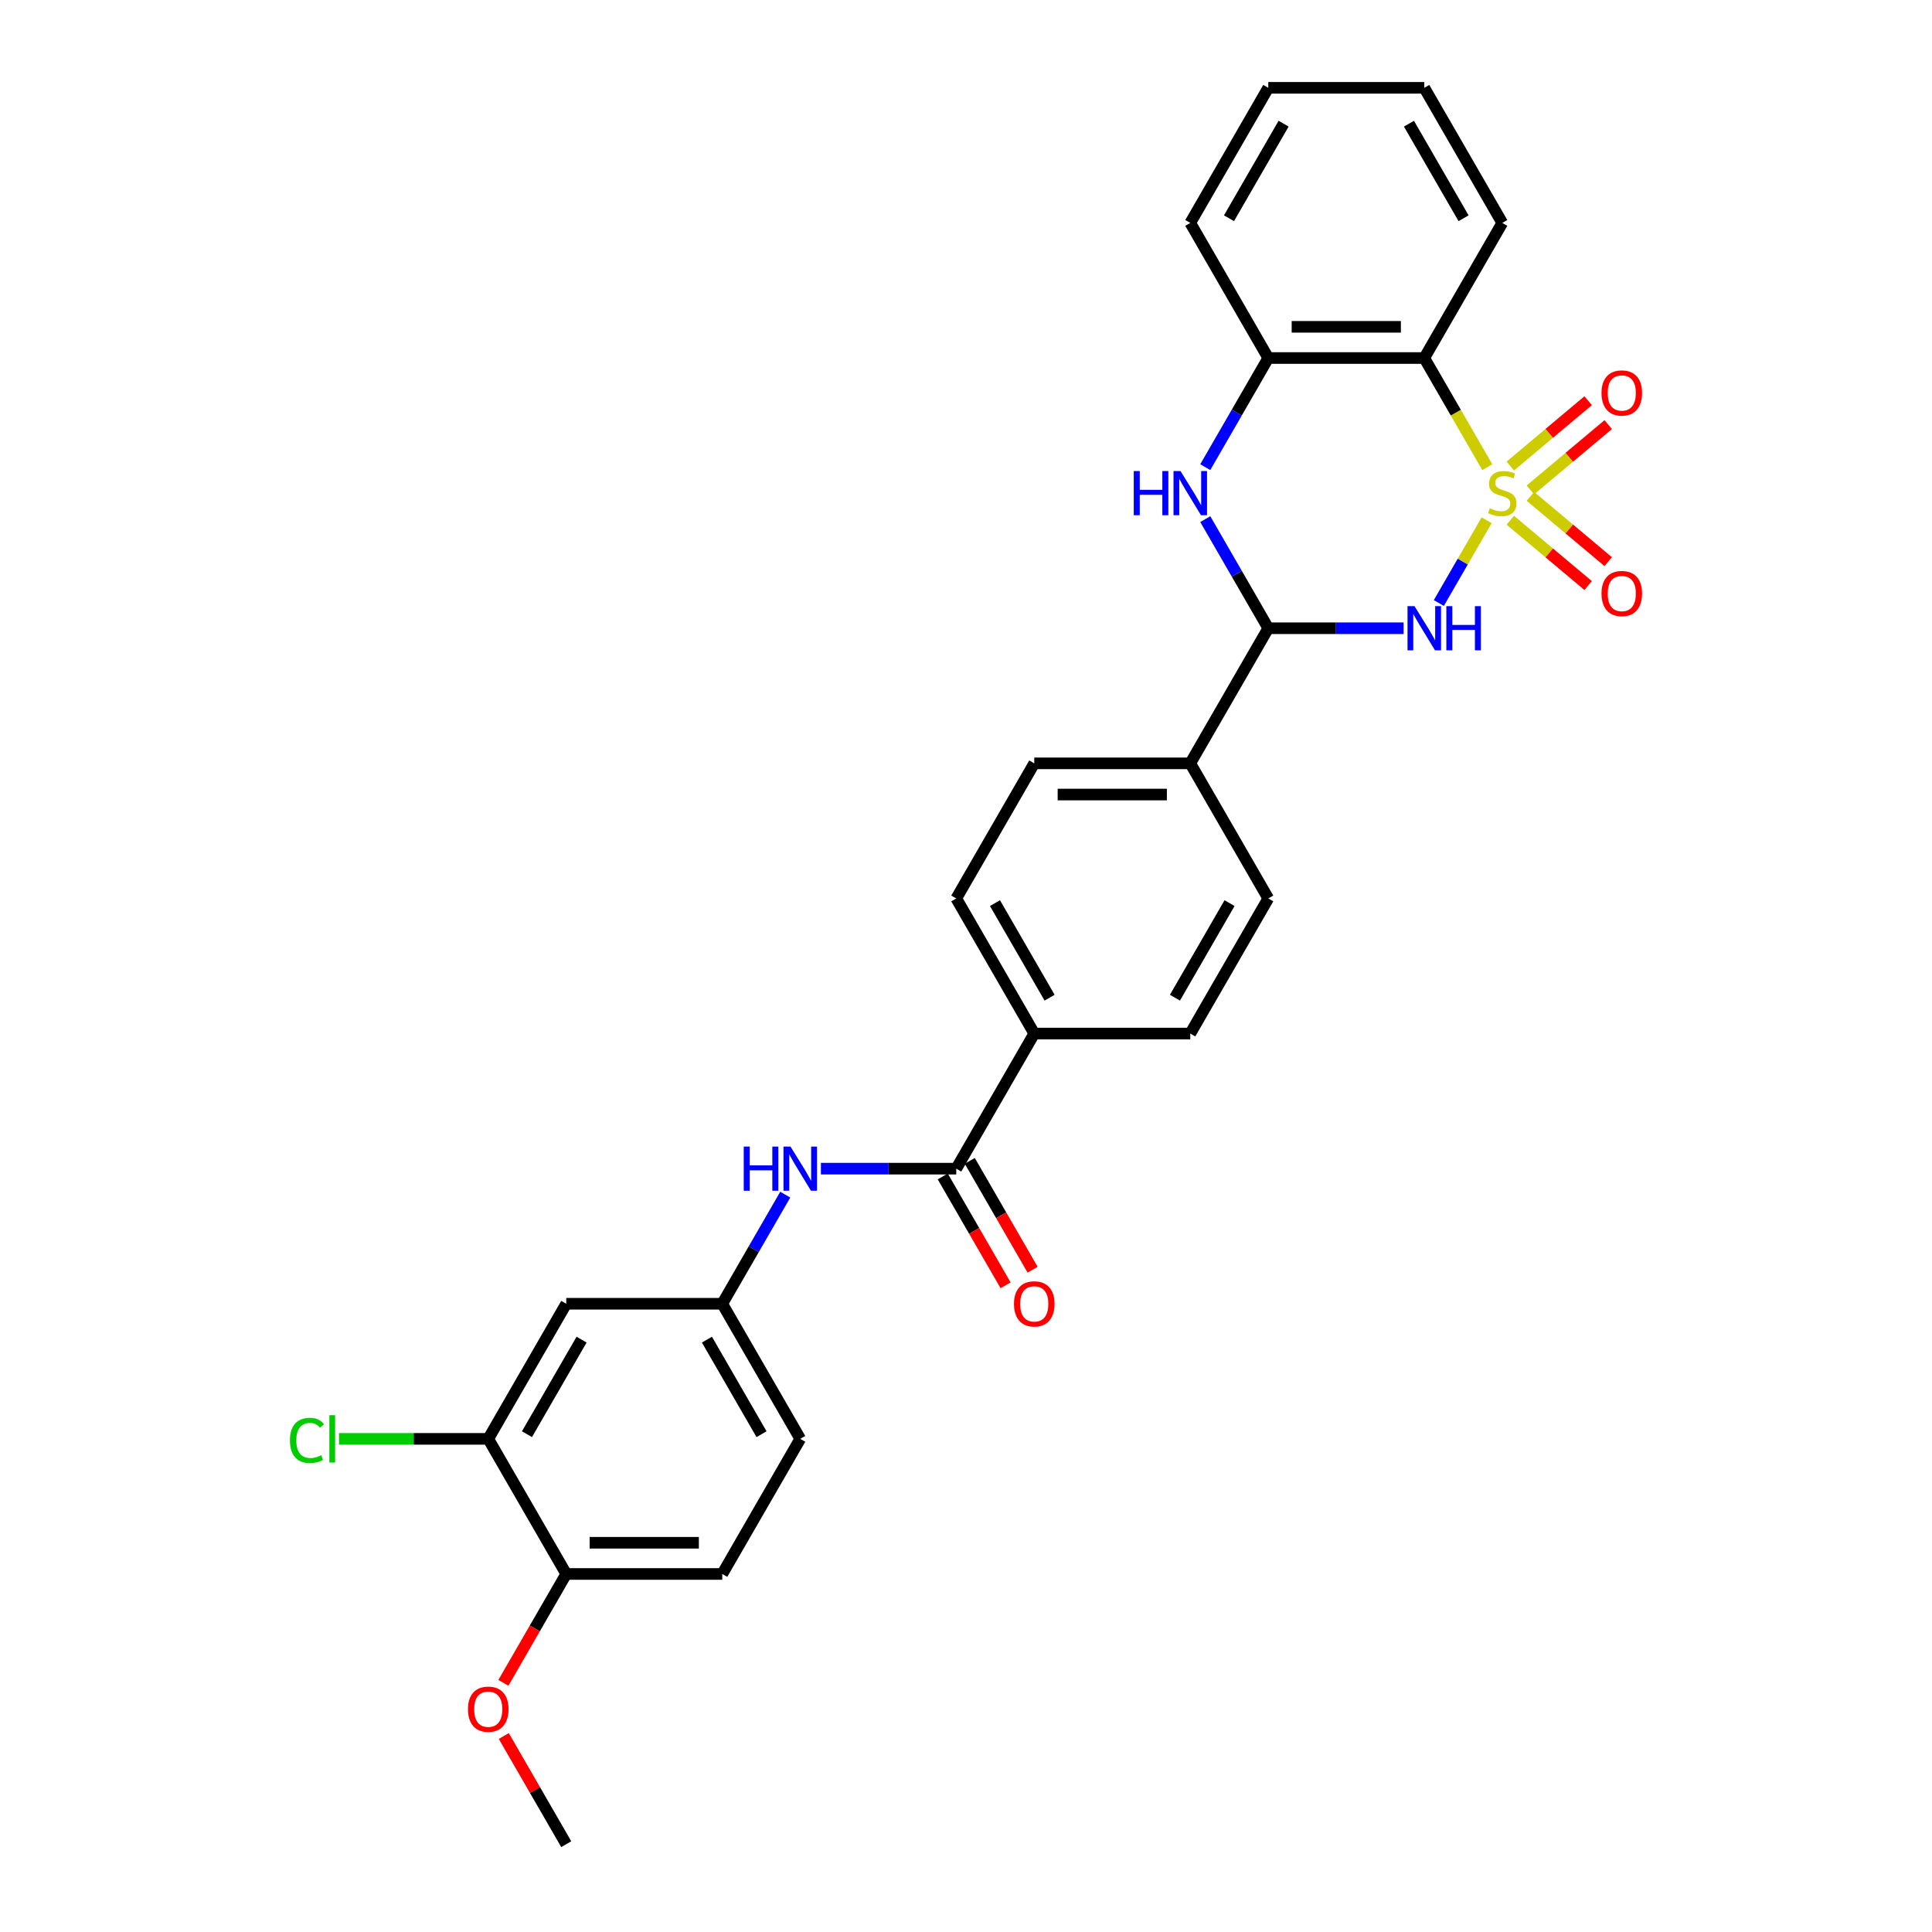 <?xml version='1.0' encoding='iso-8859-1'?>
<svg version='1.1' baseProfile='full'
              xmlns='http://www.w3.org/2000/svg'
                      xmlns:rdkit='http://www.rdkit.org/xml'
                      xmlns:xlink='http://www.w3.org/1999/xlink'
                  xml:space='preserve'
width='1000px' height='1000px' viewBox='0 0 1000 1000'>
<!-- END OF HEADER -->
<rect style='opacity:1.0;fill:#FFFFFF;stroke:none' width='1000' height='1000' x='0' y='0'> </rect>
<path class='bond-0' d='M 769.476,269.279 L 757.107,290.703' style='fill:none;fill-rule:evenodd;stroke:#CCCC00;stroke-width:6px;stroke-linecap:butt;stroke-linejoin:miter;stroke-opacity:1' />
<path class='bond-0' d='M 757.107,290.703 L 744.737,312.127' style='fill:none;fill-rule:evenodd;stroke:#0000FF;stroke-width:6px;stroke-linecap:butt;stroke-linejoin:miter;stroke-opacity:1' />
<path class='bond-1' d='M 769.83,241.824 L 753.517,213.57' style='fill:none;fill-rule:evenodd;stroke:#CCCC00;stroke-width:6px;stroke-linecap:butt;stroke-linejoin:miter;stroke-opacity:1' />
<path class='bond-1' d='M 753.517,213.57 L 737.204,185.315' style='fill:none;fill-rule:evenodd;stroke:#000000;stroke-width:6px;stroke-linecap:butt;stroke-linejoin:miter;stroke-opacity:1' />
<path class='bond-6' d='M 792.12,253.584 L 812.267,236.678' style='fill:none;fill-rule:evenodd;stroke:#CCCC00;stroke-width:6px;stroke-linecap:butt;stroke-linejoin:miter;stroke-opacity:1' />
<path class='bond-6' d='M 812.267,236.678 L 832.415,219.773' style='fill:none;fill-rule:evenodd;stroke:#FF0000;stroke-width:6px;stroke-linecap:butt;stroke-linejoin:miter;stroke-opacity:1' />
<path class='bond-6' d='M 781.739,241.213 L 801.886,224.307' style='fill:none;fill-rule:evenodd;stroke:#CCCC00;stroke-width:6px;stroke-linecap:butt;stroke-linejoin:miter;stroke-opacity:1' />
<path class='bond-6' d='M 801.886,224.307 L 822.034,207.401' style='fill:none;fill-rule:evenodd;stroke:#FF0000;stroke-width:6px;stroke-linecap:butt;stroke-linejoin:miter;stroke-opacity:1' />
<path class='bond-7' d='M 781.739,269.277 L 801.886,286.182' style='fill:none;fill-rule:evenodd;stroke:#CCCC00;stroke-width:6px;stroke-linecap:butt;stroke-linejoin:miter;stroke-opacity:1' />
<path class='bond-7' d='M 801.886,286.182 L 822.034,303.088' style='fill:none;fill-rule:evenodd;stroke:#FF0000;stroke-width:6px;stroke-linecap:butt;stroke-linejoin:miter;stroke-opacity:1' />
<path class='bond-7' d='M 792.12,256.905 L 812.267,273.811' style='fill:none;fill-rule:evenodd;stroke:#CCCC00;stroke-width:6px;stroke-linecap:butt;stroke-linejoin:miter;stroke-opacity:1' />
<path class='bond-7' d='M 812.267,273.811 L 832.415,290.717' style='fill:none;fill-rule:evenodd;stroke:#FF0000;stroke-width:6px;stroke-linecap:butt;stroke-linejoin:miter;stroke-opacity:1' />
<path class='bond-2' d='M 726.513,325.175 L 691.485,325.175' style='fill:none;fill-rule:evenodd;stroke:#0000FF;stroke-width:6px;stroke-linecap:butt;stroke-linejoin:miter;stroke-opacity:1' />
<path class='bond-2' d='M 691.485,325.175 L 656.456,325.175' style='fill:none;fill-rule:evenodd;stroke:#000000;stroke-width:6px;stroke-linecap:butt;stroke-linejoin:miter;stroke-opacity:1' />
<path class='bond-4' d='M 737.204,185.315 L 656.456,185.315' style='fill:none;fill-rule:evenodd;stroke:#000000;stroke-width:6px;stroke-linecap:butt;stroke-linejoin:miter;stroke-opacity:1' />
<path class='bond-4' d='M 725.092,169.165 L 668.568,169.165' style='fill:none;fill-rule:evenodd;stroke:#000000;stroke-width:6px;stroke-linecap:butt;stroke-linejoin:miter;stroke-opacity:1' />
<path class='bond-23' d='M 737.204,185.315 L 777.579,115.385' style='fill:none;fill-rule:evenodd;stroke:#000000;stroke-width:6px;stroke-linecap:butt;stroke-linejoin:miter;stroke-opacity:1' />
<path class='bond-11' d='M 656.456,325.175 L 616.082,395.105' style='fill:none;fill-rule:evenodd;stroke:#000000;stroke-width:6px;stroke-linecap:butt;stroke-linejoin:miter;stroke-opacity:1' />
<path class='bond-29' d='M 656.456,325.175 L 640.152,296.936' style='fill:none;fill-rule:evenodd;stroke:#000000;stroke-width:6px;stroke-linecap:butt;stroke-linejoin:miter;stroke-opacity:1' />
<path class='bond-29' d='M 640.152,296.936 L 623.849,268.697' style='fill:none;fill-rule:evenodd;stroke:#0000FF;stroke-width:6px;stroke-linecap:butt;stroke-linejoin:miter;stroke-opacity:1' />
<path class='bond-3' d='M 623.849,241.792 L 640.152,213.553' style='fill:none;fill-rule:evenodd;stroke:#0000FF;stroke-width:6px;stroke-linecap:butt;stroke-linejoin:miter;stroke-opacity:1' />
<path class='bond-3' d='M 640.152,213.553 L 656.456,185.315' style='fill:none;fill-rule:evenodd;stroke:#000000;stroke-width:6px;stroke-linecap:butt;stroke-linejoin:miter;stroke-opacity:1' />
<path class='bond-25' d='M 656.456,185.315 L 616.082,115.385' style='fill:none;fill-rule:evenodd;stroke:#000000;stroke-width:6px;stroke-linecap:butt;stroke-linejoin:miter;stroke-opacity:1' />
<path class='bond-5' d='M 494.96,604.895 L 535.334,534.965' style='fill:none;fill-rule:evenodd;stroke:#000000;stroke-width:6px;stroke-linecap:butt;stroke-linejoin:miter;stroke-opacity:1' />
<path class='bond-8' d='M 494.96,604.895 L 459.931,604.895' style='fill:none;fill-rule:evenodd;stroke:#000000;stroke-width:6px;stroke-linecap:butt;stroke-linejoin:miter;stroke-opacity:1' />
<path class='bond-8' d='M 459.931,604.895 L 424.902,604.895' style='fill:none;fill-rule:evenodd;stroke:#0000FF;stroke-width:6px;stroke-linecap:butt;stroke-linejoin:miter;stroke-opacity:1' />
<path class='bond-15' d='M 487.967,608.933 L 504.233,637.107' style='fill:none;fill-rule:evenodd;stroke:#000000;stroke-width:6px;stroke-linecap:butt;stroke-linejoin:miter;stroke-opacity:1' />
<path class='bond-15' d='M 504.233,637.107 L 520.499,665.281' style='fill:none;fill-rule:evenodd;stroke:#FF0000;stroke-width:6px;stroke-linecap:butt;stroke-linejoin:miter;stroke-opacity:1' />
<path class='bond-15' d='M 501.953,600.858 L 518.219,629.032' style='fill:none;fill-rule:evenodd;stroke:#000000;stroke-width:6px;stroke-linecap:butt;stroke-linejoin:miter;stroke-opacity:1' />
<path class='bond-15' d='M 518.219,629.032 L 534.485,657.206' style='fill:none;fill-rule:evenodd;stroke:#FF0000;stroke-width:6px;stroke-linecap:butt;stroke-linejoin:miter;stroke-opacity:1' />
<path class='bond-13' d='M 406.444,618.348 L 390.141,646.586' style='fill:none;fill-rule:evenodd;stroke:#0000FF;stroke-width:6px;stroke-linecap:butt;stroke-linejoin:miter;stroke-opacity:1' />
<path class='bond-13' d='M 390.141,646.586 L 373.837,674.825' style='fill:none;fill-rule:evenodd;stroke:#000000;stroke-width:6px;stroke-linecap:butt;stroke-linejoin:miter;stroke-opacity:1' />
<path class='bond-9' d='M 252.715,744.755 L 293.089,674.825' style='fill:none;fill-rule:evenodd;stroke:#000000;stroke-width:6px;stroke-linecap:butt;stroke-linejoin:miter;stroke-opacity:1' />
<path class='bond-9' d='M 272.757,742.341 L 301.019,693.39' style='fill:none;fill-rule:evenodd;stroke:#000000;stroke-width:6px;stroke-linecap:butt;stroke-linejoin:miter;stroke-opacity:1' />
<path class='bond-21' d='M 252.715,744.755 L 214.093,744.755' style='fill:none;fill-rule:evenodd;stroke:#000000;stroke-width:6px;stroke-linecap:butt;stroke-linejoin:miter;stroke-opacity:1' />
<path class='bond-21' d='M 214.093,744.755 L 175.471,744.755' style='fill:none;fill-rule:evenodd;stroke:#00CC00;stroke-width:6px;stroke-linecap:butt;stroke-linejoin:miter;stroke-opacity:1' />
<path class='bond-32' d='M 252.715,744.755 L 293.089,814.685' style='fill:none;fill-rule:evenodd;stroke:#000000;stroke-width:6px;stroke-linecap:butt;stroke-linejoin:miter;stroke-opacity:1' />
<path class='bond-10' d='M 293.089,674.825 L 373.837,674.825' style='fill:none;fill-rule:evenodd;stroke:#000000;stroke-width:6px;stroke-linecap:butt;stroke-linejoin:miter;stroke-opacity:1' />
<path class='bond-16' d='M 616.082,395.105 L 535.334,395.105' style='fill:none;fill-rule:evenodd;stroke:#000000;stroke-width:6px;stroke-linecap:butt;stroke-linejoin:miter;stroke-opacity:1' />
<path class='bond-16' d='M 603.97,411.255 L 547.446,411.255' style='fill:none;fill-rule:evenodd;stroke:#000000;stroke-width:6px;stroke-linecap:butt;stroke-linejoin:miter;stroke-opacity:1' />
<path class='bond-17' d='M 616.082,395.105 L 656.456,465.035' style='fill:none;fill-rule:evenodd;stroke:#000000;stroke-width:6px;stroke-linecap:butt;stroke-linejoin:miter;stroke-opacity:1' />
<path class='bond-12' d='M 535.334,534.965 L 616.082,534.965' style='fill:none;fill-rule:evenodd;stroke:#000000;stroke-width:6px;stroke-linecap:butt;stroke-linejoin:miter;stroke-opacity:1' />
<path class='bond-31' d='M 535.334,534.965 L 494.96,465.035' style='fill:none;fill-rule:evenodd;stroke:#000000;stroke-width:6px;stroke-linecap:butt;stroke-linejoin:miter;stroke-opacity:1' />
<path class='bond-31' d='M 543.264,516.401 L 515.002,467.45' style='fill:none;fill-rule:evenodd;stroke:#000000;stroke-width:6px;stroke-linecap:butt;stroke-linejoin:miter;stroke-opacity:1' />
<path class='bond-22' d='M 373.837,674.825 L 414.211,744.755' style='fill:none;fill-rule:evenodd;stroke:#000000;stroke-width:6px;stroke-linecap:butt;stroke-linejoin:miter;stroke-opacity:1' />
<path class='bond-22' d='M 365.907,693.39 L 394.169,742.341' style='fill:none;fill-rule:evenodd;stroke:#000000;stroke-width:6px;stroke-linecap:butt;stroke-linejoin:miter;stroke-opacity:1' />
<path class='bond-14' d='M 293.089,814.685 L 373.837,814.685' style='fill:none;fill-rule:evenodd;stroke:#000000;stroke-width:6px;stroke-linecap:butt;stroke-linejoin:miter;stroke-opacity:1' />
<path class='bond-14' d='M 305.201,798.536 L 361.725,798.536' style='fill:none;fill-rule:evenodd;stroke:#000000;stroke-width:6px;stroke-linecap:butt;stroke-linejoin:miter;stroke-opacity:1' />
<path class='bond-24' d='M 293.089,814.685 L 276.822,842.859' style='fill:none;fill-rule:evenodd;stroke:#000000;stroke-width:6px;stroke-linecap:butt;stroke-linejoin:miter;stroke-opacity:1' />
<path class='bond-24' d='M 276.822,842.859 L 260.556,871.034' style='fill:none;fill-rule:evenodd;stroke:#FF0000;stroke-width:6px;stroke-linecap:butt;stroke-linejoin:miter;stroke-opacity:1' />
<path class='bond-19' d='M 535.334,395.105 L 494.96,465.035' style='fill:none;fill-rule:evenodd;stroke:#000000;stroke-width:6px;stroke-linecap:butt;stroke-linejoin:miter;stroke-opacity:1' />
<path class='bond-18' d='M 656.456,465.035 L 616.082,534.965' style='fill:none;fill-rule:evenodd;stroke:#000000;stroke-width:6px;stroke-linecap:butt;stroke-linejoin:miter;stroke-opacity:1' />
<path class='bond-18' d='M 636.414,467.45 L 608.152,516.401' style='fill:none;fill-rule:evenodd;stroke:#000000;stroke-width:6px;stroke-linecap:butt;stroke-linejoin:miter;stroke-opacity:1' />
<path class='bond-20' d='M 373.837,814.685 L 414.211,744.755' style='fill:none;fill-rule:evenodd;stroke:#000000;stroke-width:6px;stroke-linecap:butt;stroke-linejoin:miter;stroke-opacity:1' />
<path class='bond-27' d='M 777.579,115.385 L 737.204,45.455' style='fill:none;fill-rule:evenodd;stroke:#000000;stroke-width:6px;stroke-linecap:butt;stroke-linejoin:miter;stroke-opacity:1' />
<path class='bond-27' d='M 757.536,112.97 L 729.274,64.019' style='fill:none;fill-rule:evenodd;stroke:#000000;stroke-width:6px;stroke-linecap:butt;stroke-linejoin:miter;stroke-opacity:1' />
<path class='bond-26' d='M 260.761,898.553 L 276.925,926.549' style='fill:none;fill-rule:evenodd;stroke:#FF0000;stroke-width:6px;stroke-linecap:butt;stroke-linejoin:miter;stroke-opacity:1' />
<path class='bond-26' d='M 276.925,926.549 L 293.089,954.545' style='fill:none;fill-rule:evenodd;stroke:#000000;stroke-width:6px;stroke-linecap:butt;stroke-linejoin:miter;stroke-opacity:1' />
<path class='bond-30' d='M 616.082,115.385 L 656.456,45.455' style='fill:none;fill-rule:evenodd;stroke:#000000;stroke-width:6px;stroke-linecap:butt;stroke-linejoin:miter;stroke-opacity:1' />
<path class='bond-30' d='M 636.124,112.97 L 664.386,64.019' style='fill:none;fill-rule:evenodd;stroke:#000000;stroke-width:6px;stroke-linecap:butt;stroke-linejoin:miter;stroke-opacity:1' />
<path class='bond-28' d='M 737.204,45.455 L 656.456,45.455' style='fill:none;fill-rule:evenodd;stroke:#000000;stroke-width:6px;stroke-linecap:butt;stroke-linejoin:miter;stroke-opacity:1' />
<path  class='atom-0' d='M 771.119 263.093
Q 771.377 263.19, 772.443 263.643
Q 773.509 264.095, 774.672 264.385
Q 775.867 264.644, 777.029 264.644
Q 779.193 264.644, 780.453 263.61
Q 781.713 262.544, 781.713 260.703
Q 781.713 259.444, 781.067 258.668
Q 780.453 257.893, 779.484 257.473
Q 778.515 257.054, 776.9 256.569
Q 774.865 255.955, 773.638 255.374
Q 772.443 254.793, 771.571 253.565
Q 770.731 252.338, 770.731 250.271
Q 770.731 247.396, 772.669 245.62
Q 774.639 243.843, 778.515 243.843
Q 781.164 243.843, 784.168 245.103
L 783.425 247.59
Q 780.679 246.459, 778.612 246.459
Q 776.383 246.459, 775.156 247.396
Q 773.929 248.3, 773.961 249.883
Q 773.961 251.11, 774.575 251.853
Q 775.221 252.596, 776.125 253.016
Q 777.062 253.436, 778.612 253.92
Q 780.679 254.566, 781.907 255.212
Q 783.134 255.858, 784.006 257.183
Q 784.91 258.475, 784.91 260.703
Q 784.91 263.869, 782.779 265.581
Q 780.679 267.26, 777.159 267.26
Q 775.124 267.26, 773.573 266.808
Q 772.055 266.388, 770.247 265.645
L 771.119 263.093
' fill='#CCCC00'/>
<path  class='atom-1' d='M 732.15 313.741
L 739.643 325.853
Q 740.386 327.048, 741.581 329.212
Q 742.776 331.376, 742.841 331.505
L 742.841 313.741
L 745.877 313.741
L 745.877 336.609
L 742.744 336.609
L 734.701 323.366
Q 733.765 321.816, 732.763 320.039
Q 731.794 318.263, 731.504 317.714
L 731.504 336.609
L 728.532 336.609
L 728.532 313.741
L 732.15 313.741
' fill='#0000FF'/>
<path  class='atom-1' d='M 748.622 313.741
L 751.723 313.741
L 751.723 323.463
L 763.415 323.463
L 763.415 313.741
L 766.516 313.741
L 766.516 336.609
L 763.415 336.609
L 763.415 326.047
L 751.723 326.047
L 751.723 336.609
L 748.622 336.609
L 748.622 313.741
' fill='#0000FF'/>
<path  class='atom-4' d='M 586.835 243.811
L 589.936 243.811
L 589.936 253.533
L 601.628 253.533
L 601.628 243.811
L 604.729 243.811
L 604.729 266.679
L 601.628 266.679
L 601.628 256.117
L 589.936 256.117
L 589.936 266.679
L 586.835 266.679
L 586.835 243.811
' fill='#0000FF'/>
<path  class='atom-4' d='M 611.027 243.811
L 618.521 255.923
Q 619.263 257.118, 620.459 259.282
Q 621.654 261.446, 621.718 261.575
L 621.718 243.811
L 624.754 243.811
L 624.754 266.679
L 621.621 266.679
L 613.579 253.436
Q 612.642 251.886, 611.641 250.109
Q 610.672 248.333, 610.381 247.784
L 610.381 266.679
L 607.41 266.679
L 607.41 243.811
L 611.027 243.811
' fill='#0000FF'/>
<path  class='atom-7' d='M 828.938 203.405
Q 828.938 197.914, 831.651 194.846
Q 834.364 191.778, 839.435 191.778
Q 844.506 191.778, 847.219 194.846
Q 849.933 197.914, 849.933 203.405
Q 849.933 208.961, 847.187 212.126
Q 844.442 215.259, 839.435 215.259
Q 834.397 215.259, 831.651 212.126
Q 828.938 208.993, 828.938 203.405
M 839.435 212.675
Q 842.924 212.675, 844.797 210.35
Q 846.703 207.992, 846.703 203.405
Q 846.703 198.916, 844.797 196.655
Q 842.924 194.362, 839.435 194.362
Q 835.947 194.362, 834.041 196.622
Q 832.168 198.883, 832.168 203.405
Q 832.168 208.024, 834.041 210.35
Q 835.947 212.675, 839.435 212.675
' fill='#FF0000'/>
<path  class='atom-8' d='M 828.938 307.213
Q 828.938 301.722, 831.651 298.654
Q 834.364 295.586, 839.435 295.586
Q 844.506 295.586, 847.219 298.654
Q 849.933 301.722, 849.933 307.213
Q 849.933 312.769, 847.187 315.934
Q 844.442 319.067, 839.435 319.067
Q 834.397 319.067, 831.651 315.934
Q 828.938 312.801, 828.938 307.213
M 839.435 316.483
Q 842.924 316.483, 844.797 314.158
Q 846.703 311.8, 846.703 307.213
Q 846.703 302.724, 844.797 300.463
Q 842.924 298.17, 839.435 298.17
Q 835.947 298.17, 834.041 300.43
Q 832.168 302.691, 832.168 307.213
Q 832.168 311.832, 834.041 314.158
Q 835.947 316.483, 839.435 316.483
' fill='#FF0000'/>
<path  class='atom-9' d='M 384.964 593.461
L 388.065 593.461
L 388.065 603.183
L 399.757 603.183
L 399.757 593.461
L 402.858 593.461
L 402.858 616.329
L 399.757 616.329
L 399.757 605.767
L 388.065 605.767
L 388.065 616.329
L 384.964 616.329
L 384.964 593.461
' fill='#0000FF'/>
<path  class='atom-9' d='M 409.156 593.461
L 416.65 605.573
Q 417.393 606.768, 418.588 608.933
Q 419.783 611.097, 419.847 611.226
L 419.847 593.461
L 422.884 593.461
L 422.884 616.329
L 419.751 616.329
L 411.708 603.086
Q 410.771 601.536, 409.77 599.76
Q 408.801 597.983, 408.51 597.434
L 408.51 616.329
L 405.539 616.329
L 405.539 593.461
L 409.156 593.461
' fill='#0000FF'/>
<path  class='atom-16' d='M 524.836 674.89
Q 524.836 669.399, 527.55 666.33
Q 530.263 663.262, 535.334 663.262
Q 540.405 663.262, 543.118 666.33
Q 545.831 669.399, 545.831 674.89
Q 545.831 680.445, 543.085 683.611
Q 540.34 686.744, 535.334 686.744
Q 530.295 686.744, 527.55 683.611
Q 524.836 680.478, 524.836 674.89
M 535.334 684.16
Q 538.822 684.16, 540.695 681.834
Q 542.601 679.476, 542.601 674.89
Q 542.601 670.4, 540.695 668.139
Q 538.822 665.846, 535.334 665.846
Q 531.845 665.846, 529.94 668.107
Q 528.066 670.368, 528.066 674.89
Q 528.066 679.509, 529.94 681.834
Q 531.845 684.16, 535.334 684.16
' fill='#FF0000'/>
<path  class='atom-22' d='M 150.067 745.547
Q 150.067 739.862, 152.716 736.89
Q 155.397 733.887, 160.468 733.887
Q 165.183 733.887, 167.703 737.213
L 165.571 738.958
Q 163.73 736.535, 160.468 736.535
Q 157.012 736.535, 155.171 738.861
Q 153.362 741.154, 153.362 745.547
Q 153.362 750.068, 155.235 752.394
Q 157.141 754.72, 160.823 754.72
Q 163.342 754.72, 166.282 753.202
L 167.186 755.624
Q 165.991 756.399, 164.182 756.851
Q 162.373 757.304, 160.371 757.304
Q 155.397 757.304, 152.716 754.267
Q 150.067 751.231, 150.067 745.547
' fill='#00CC00'/>
<path  class='atom-22' d='M 170.481 732.498
L 173.452 732.498
L 173.452 757.013
L 170.481 757.013
L 170.481 732.498
' fill='#00CC00'/>
<path  class='atom-25' d='M 242.217 884.68
Q 242.217 879.189, 244.931 876.121
Q 247.644 873.052, 252.715 873.052
Q 257.786 873.052, 260.499 876.121
Q 263.212 879.189, 263.212 884.68
Q 263.212 890.235, 260.466 893.401
Q 257.721 896.534, 252.715 896.534
Q 247.676 896.534, 244.931 893.401
Q 242.217 890.268, 242.217 884.68
M 252.715 893.95
Q 256.203 893.95, 258.076 891.624
Q 259.982 889.266, 259.982 884.68
Q 259.982 880.19, 258.076 877.929
Q 256.203 875.636, 252.715 875.636
Q 249.226 875.636, 247.321 877.897
Q 245.447 880.158, 245.447 884.68
Q 245.447 889.299, 247.321 891.624
Q 249.226 893.95, 252.715 893.95
' fill='#FF0000'/>
</svg>
